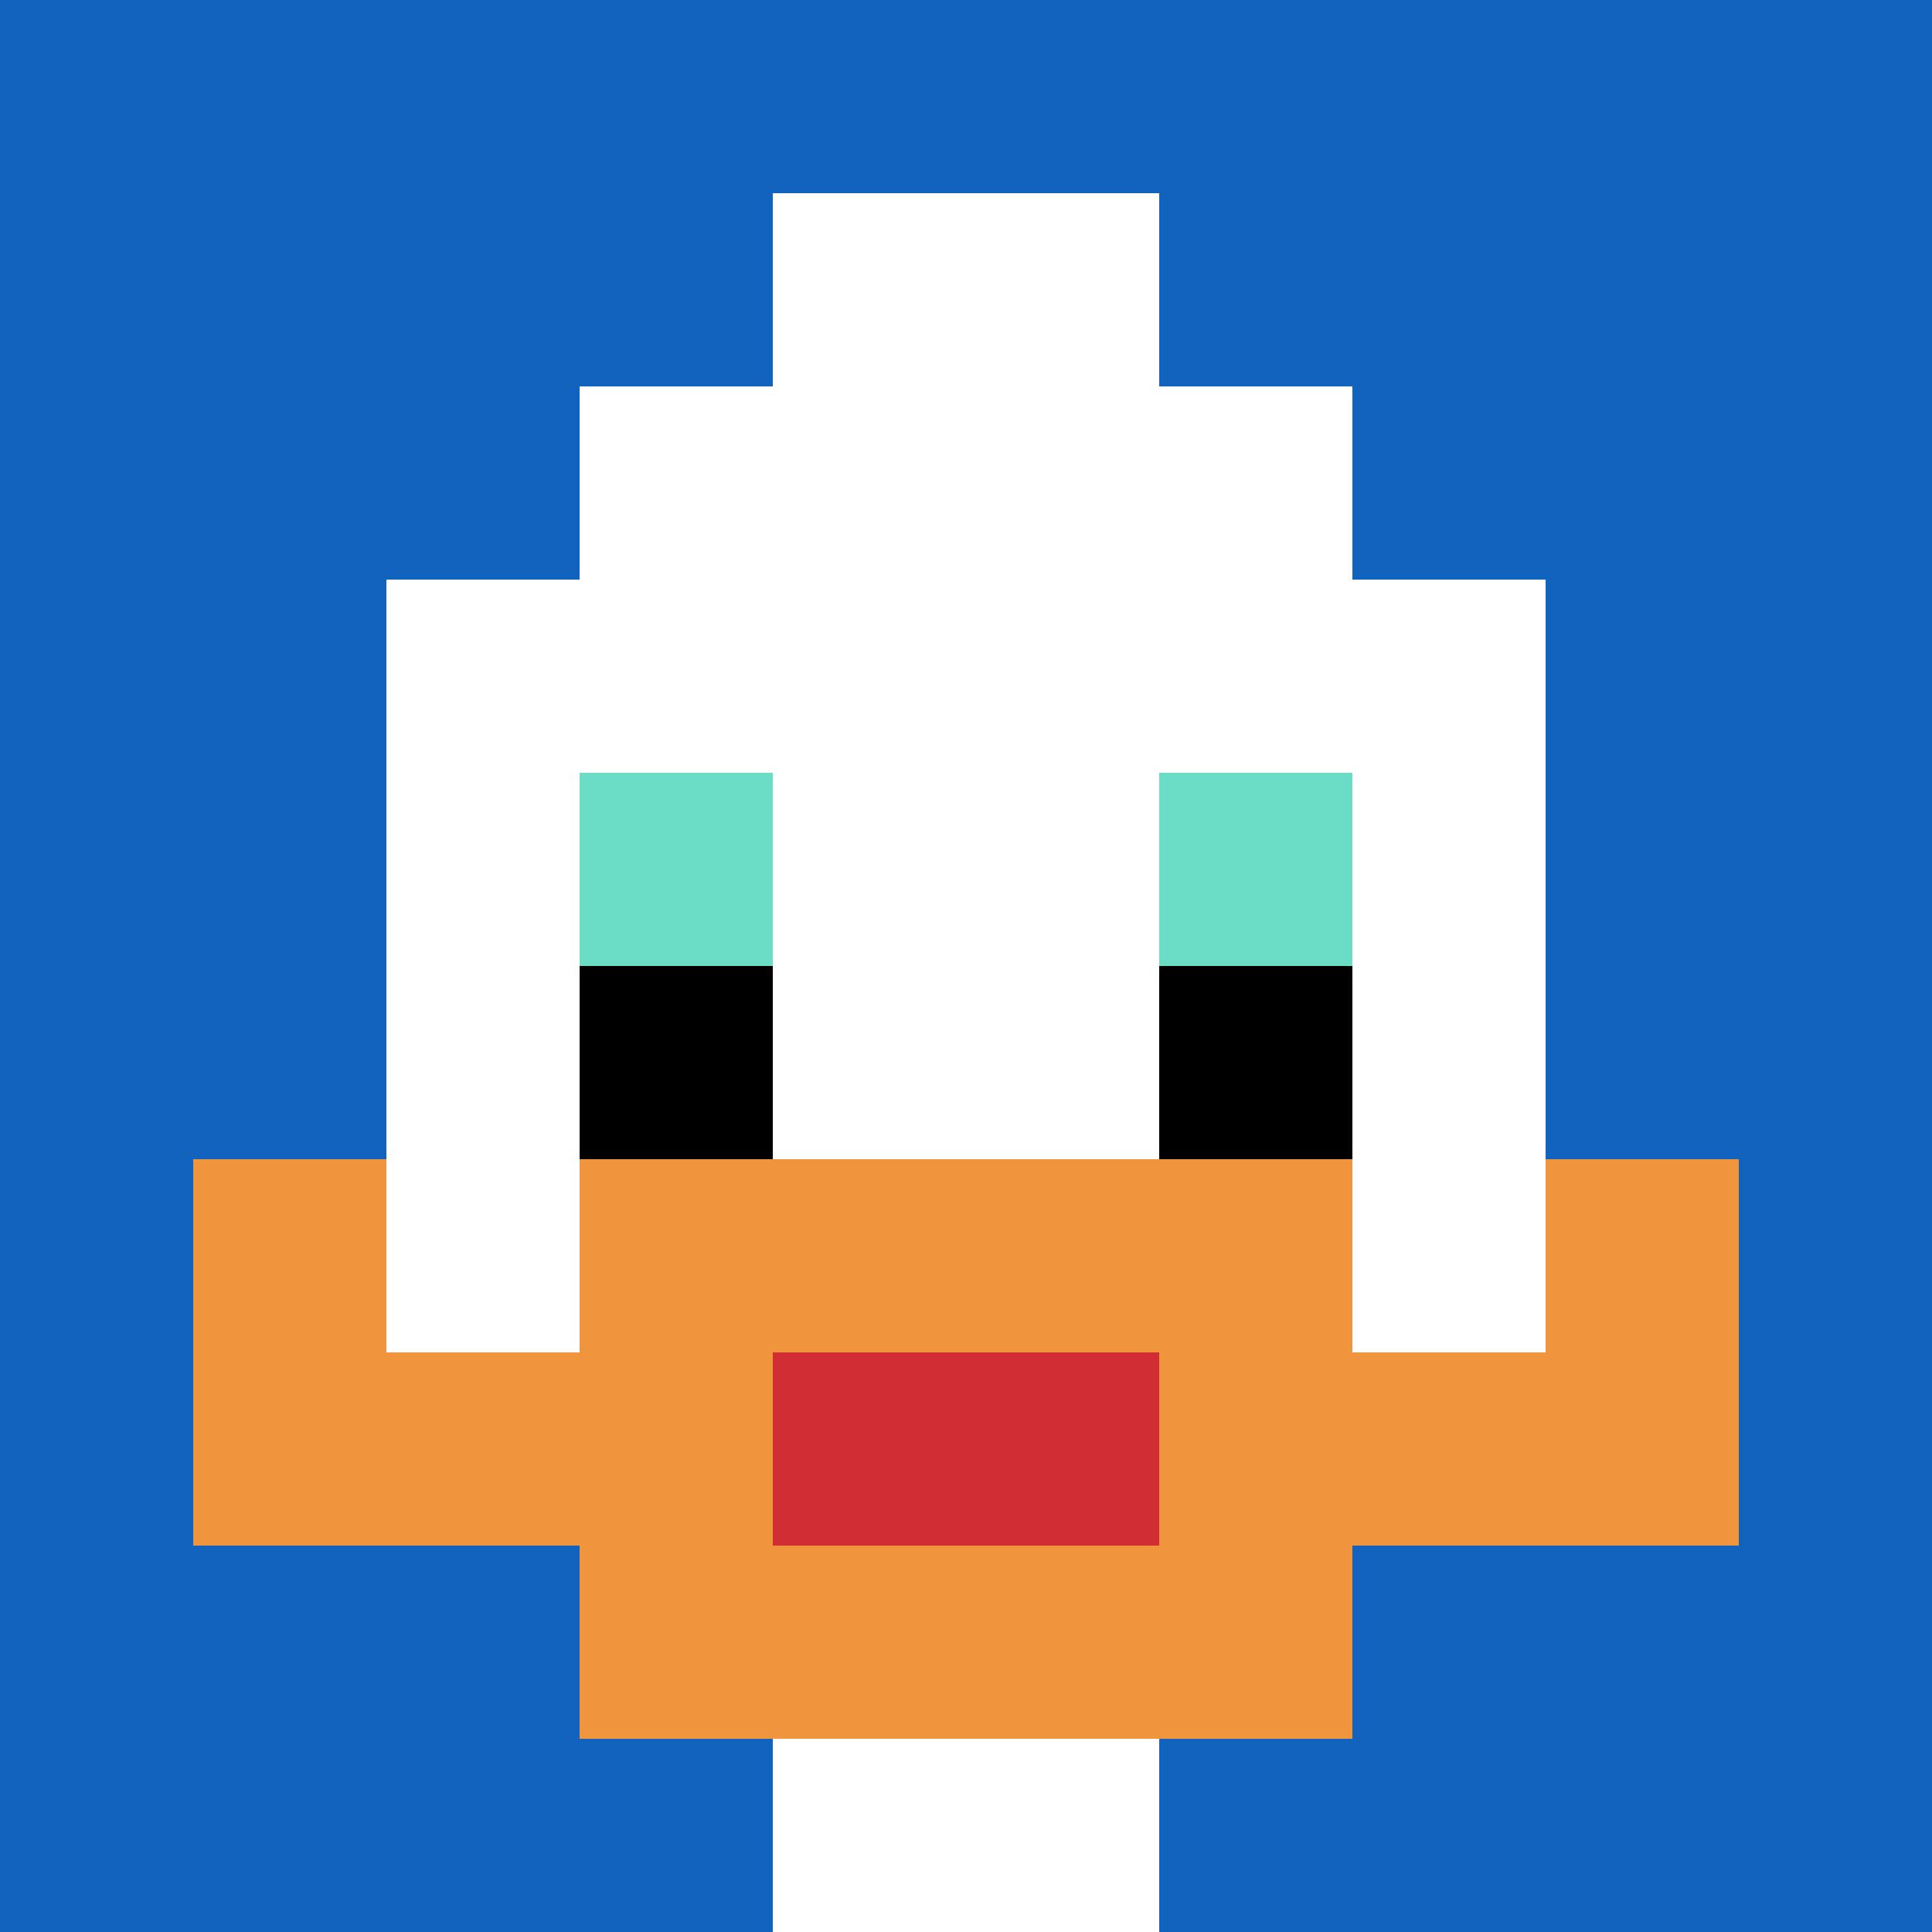 <svg xmlns="http://www.w3.org/2000/svg" version="1.1" width="717" height="717"><title>'goose-pfp-326350' by Dmitri Cherniak</title><desc>seed=326350
backgroundColor=#ffffff
padding=20
innerPadding=0
timeout=500
dimension=1
border=false
Save=function(){return n.handleSave()}
frame=28

Rendered at Wed Oct 04 2023 10:19:12 GMT+0800 (北美中部标准时间)
Generated in &lt;1ms
</desc><defs></defs><rect width="100%" height="100%" fill="#ffffff"></rect><g><g id="0-0"><rect x="0" y="0" height="717" width="717" fill="#1263BD"></rect><g><rect id="0-0-3-2-4-7" x="215.1" y="143.4" width="286.8" height="501.9" fill="#ffffff"></rect><rect id="0-0-2-3-6-5" x="143.4" y="215.1" width="430.2" height="358.5" fill="#ffffff"></rect><rect id="0-0-4-8-2-2" x="286.8" y="573.6" width="143.4" height="143.4" fill="#ffffff"></rect><rect id="0-0-1-7-8-1" x="71.7" y="501.9" width="573.6" height="71.7" fill="#F0943E"></rect><rect id="0-0-3-6-4-3" x="215.1" y="430.2" width="286.8" height="215.1" fill="#F0943E"></rect><rect id="0-0-4-7-2-1" x="286.8" y="501.9" width="143.4" height="71.7" fill="#D12D35"></rect><rect id="0-0-1-6-1-2" x="71.7" y="430.2" width="71.7" height="143.4" fill="#F0943E"></rect><rect id="0-0-8-6-1-2" x="573.6" y="430.2" width="71.7" height="143.4" fill="#F0943E"></rect><rect id="0-0-3-4-1-1" x="215.1" y="286.8" width="71.7" height="71.7" fill="#6BDCC5"></rect><rect id="0-0-6-4-1-1" x="430.2" y="286.8" width="71.7" height="71.7" fill="#6BDCC5"></rect><rect id="0-0-3-5-1-1" x="215.1" y="358.5" width="71.7" height="71.7" fill="#000000"></rect><rect id="0-0-6-5-1-1" x="430.2" y="358.5" width="71.7" height="71.7" fill="#000000"></rect><rect id="0-0-4-1-2-2" x="286.8" y="71.7" width="143.4" height="143.4" fill="#ffffff"></rect></g><rect x="0" y="0" stroke="white" stroke-width="0" height="717" width="717" fill="none"></rect></g></g></svg>